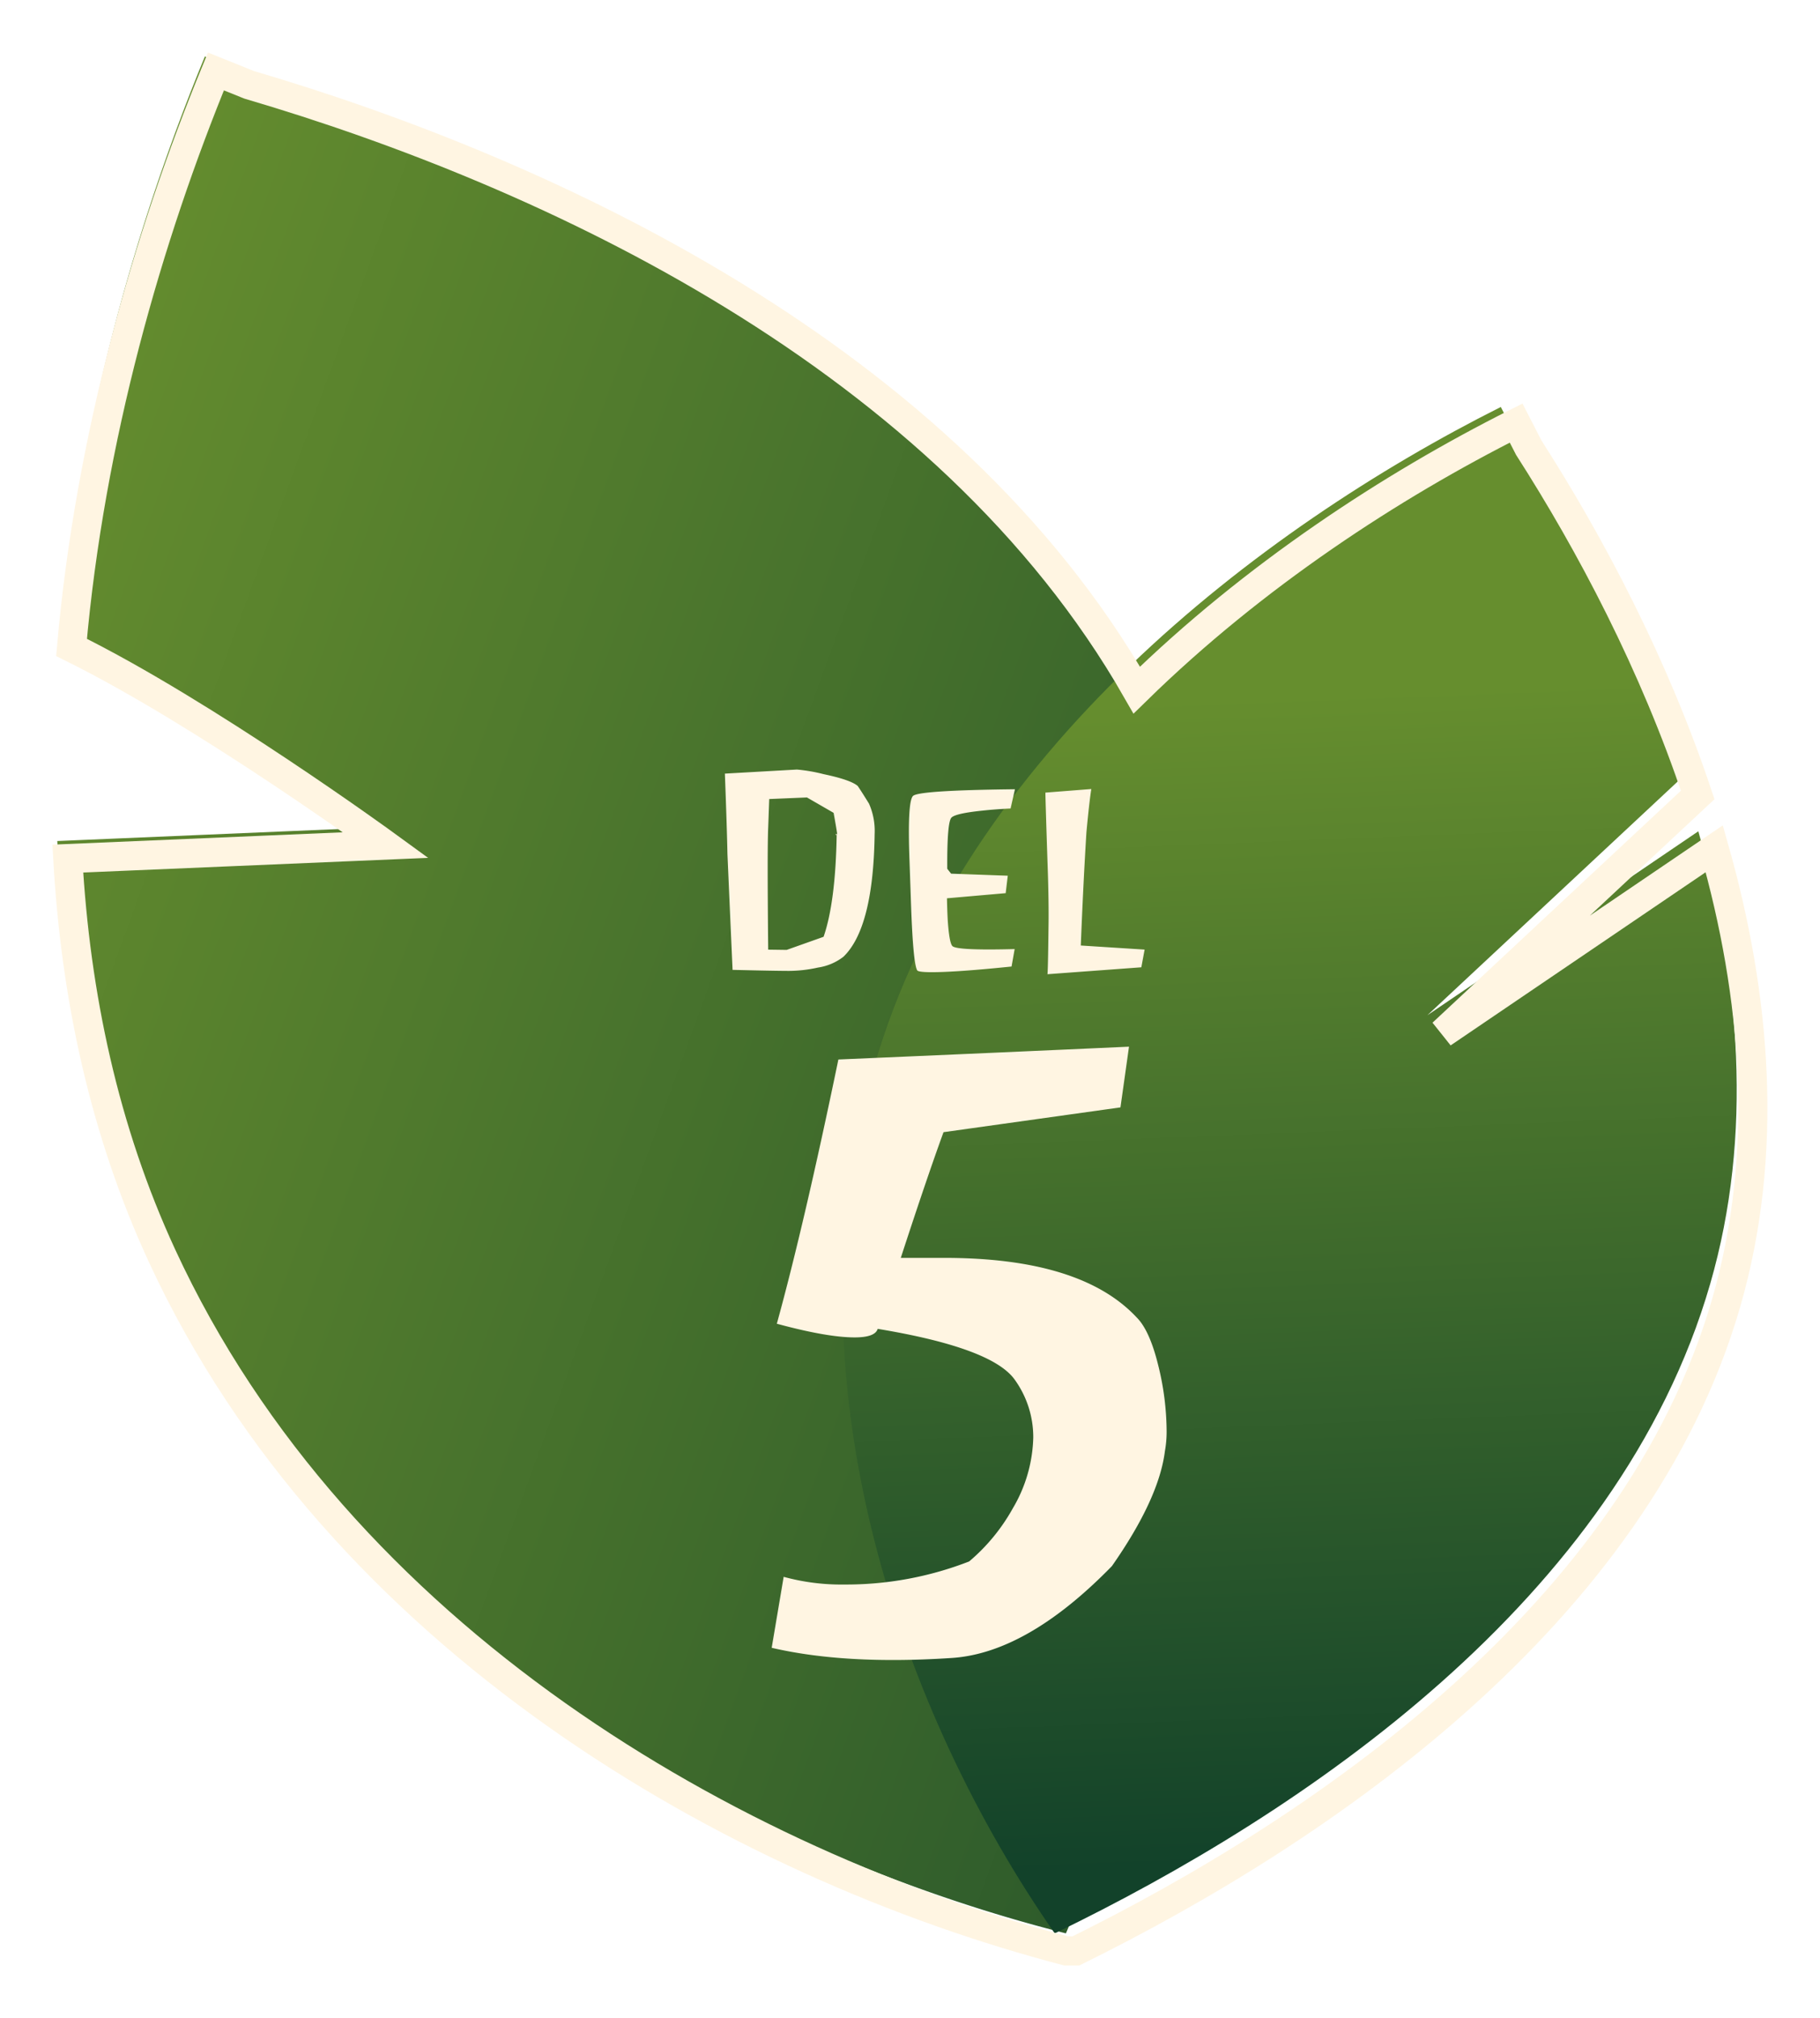 <svg xmlns="http://www.w3.org/2000/svg" xmlns:xlink="http://www.w3.org/1999/xlink" width="312.228" height="346.069" viewBox="0 0 312.228 346.069">
  <defs>
    <linearGradient id="linear-gradient" x1="-0.034" y1="0.182" x2="1.474" y2="1.062" gradientUnits="objectBoundingBox">
      <stop offset="0" stop-color="#668e2e"/>
      <stop offset="1" stop-color="#12422a"/>
    </linearGradient>
    <linearGradient id="linear-gradient-2" x1="0.492" y1="0.192" x2="0.511" y2="0.95" xlink:href="#linear-gradient"/>
    <filter id="Path_547" x="0" y="0" width="312.228" height="346.069" filterUnits="userSpaceOnUse">
      <feOffset dy="3" input="SourceAlpha"/>
      <feGaussianBlur stdDeviation="3" result="blur"/>
      <feFlood flood-opacity="0.502"/>
      <feComposite operator="in" in2="blur"/>
      <feComposite in="SourceGraphic"/>
    </filter>
  </defs>
  <g id="Group_597" data-name="Group 597" transform="translate(9.827 9.245)">
    <g id="Group_578" data-name="Group 578" transform="translate(0)">
      <g id="Group_276" data-name="Group 276">
        <g id="Group_156" data-name="Group 156" transform="translate(0 0.44)">
          <g id="Group_127" data-name="Group 127">
            <path id="Path_269" data-name="Path 269" d="M301.556,364.227l-33.59,34.387,31.079-54.785a159.23,159.23,0,0,0-12.034-38.658c-29.57-64.031-103.069-98.658-157.581-114.69l-5.677-2.284c-11.634,28.235-21.559,62.763-24.684,98.454,22.779,11.233,53.737,33.78,53.737,33.78l-54.375,2.313c1.31,23.321,6.191,46.408,16.1,67.853,30.742,66.557,99.99,105.117,156.931,119.475C288.857,469.546,305.135,415.9,301.556,364.227Z" transform="translate(-98.431 -188.198)" fill="url(#linear-gradient)"/>
          </g>
          <g id="Group_128" data-name="Group 128" transform="translate(134.716 60.105)">
            <path id="Path_270" data-name="Path 270" d="M327.026,349.742,370.671,309c-7.46-22.351-18.338-42.907-28.9-59.378l-2.151-4.193c-41.708,20.949-92.032,59.7-107.493,113.08-15.709,54.23,5.1,111.6,30.967,148.688,42.573-20.6,96.73-57.116,112.435-111.343,7.438-25.673,5.084-52.568-2.024-77.657Z" transform="translate(-226.695 -245.425)" fill="url(#linear-gradient-2)"/>
          </g>
        </g>
        <g transform="matrix(1, 0, 0, 1, -9.83, -9.24)" filter="url(#Path_547)">
          <path id="Path_547-2" data-name="Path 547" d="M300.606,2009.446c-56.676-14.86-124.689-53.378-155.114-119.253-9.938-21.516-14.835-44.677-16.148-68.076L183.9,1819.8s-31.063-22.621-53.913-33.891c3.136-35.808,13.093-70.451,24.765-98.779l5.7,2.291c51.407,15.12,119.627,46.722,152.276,103.8,20.075-19.639,43.7-35.051,65.084-45.79l2.156,4.2c10.593,16.522,21.508,37.15,28.991,59.575l-43.788,40.88,46.633-31.652c7.137,25.171,9.493,52.156,2.031,77.916-15.464,53.391-69.232,90.224-111.558,111.1Z" transform="translate(-117.71 -1677.88)" fill="none" stroke="#fff5e2" stroke-miterlimit="10" stroke-width="5"/>
        </g>
        <g id="Group_64" data-name="Group 64" transform="translate(114.529 122.725)">
          <path id="Path_11040" data-name="Path 11040" d="M-15.382-3.345A9.367,9.367,0,0,1-19.738-1.5a23.347,23.347,0,0,1-4.927.572q-2.42,0-9.722-.176-.308-6.819-.88-19.885-.088-4.531-.44-13.77l12.362-.7a28.948,28.948,0,0,1,4.575.792q4.619.968,5.851,2.024.66.968,1.936,3.031a11.566,11.566,0,0,1,.968,5.191Q-10.236-8.272-15.382-3.345Zm-1.276-20.9q.132.044.176-.044a.835.835,0,0,0,0-.4q-.132-.924-.572-3.343l-4.575-2.64L-28.1-30.4l-.176,4.888q-.176,3.739,0,20.941l3.167.044,6.335-2.249q2.068-5.983,2.249-17.641l-.176.044A.179.179,0,0,0-16.658-24.242Zm29.123,9.986-10.074.88q.044,2.112.132,3.739.264,3.871.792,4.443.7.792,10.69.528l-.531,2.992Q4.018-.706-.2-.706q-2.288,0-2.508-.308-.7-1.144-1.056-11.086l-.264-7.567q-.391-10.294.594-11.262t17.487-1.149l-.748,3.3q-2.684.132-4.707.352-4.79.484-5.455,1.232-.748.88-.7,8.755l.66.836,9.722.352Zm7.168,13.9q.088-.528.176-7.743.088-4.619-.176-11.7-.352-10.734-.352-11.7l7.875-.616q-.352,2.2-.836,7.391-.528,8.447-.968,19.445l10.949.7-.564,3.036Z" transform="translate(35.707 35.46)" fill="#fff5e2"/>
          <g id="Group_63" data-name="Group 63" transform="translate(8.032 47.527)">
            <path id="Path_1369" data-name="Path 1369" d="M6565.766,2806.656q-14.666,15.041-27.716,15.772-18.037,1.172-30.648-1.76l2.053-12.171a37.389,37.389,0,0,0,10.412,1.32,58.227,58.227,0,0,0,21.41-3.959,32.66,32.66,0,0,0,7.479-9.092,24.96,24.96,0,0,0,3.519-12.171,16.868,16.868,0,0,0-3.226-9.972q-3.96-5.424-23.463-8.652-.44,1.467-3.959,1.467-4.694,0-13.345-2.346,4.693-17.011,10.559-45.313,27.275-1.173,49.858-2.2l-1.466,10.412-30.355,4.252q-2.788,7.626-7.332,21.557h7.479q23.462,0,32.995,10.221,2.2,2.192,3.666,8.1a47.586,47.586,0,0,1,1.467,11.462,18.766,18.766,0,0,1-.293,3.358Q6573.83,2795.124,6565.766,2806.656Z" transform="translate(-6507.402 -2717.578)" fill="#fff5e2"/>
          </g>
        </g>
      </g>
    </g>
  </g>
</svg>
